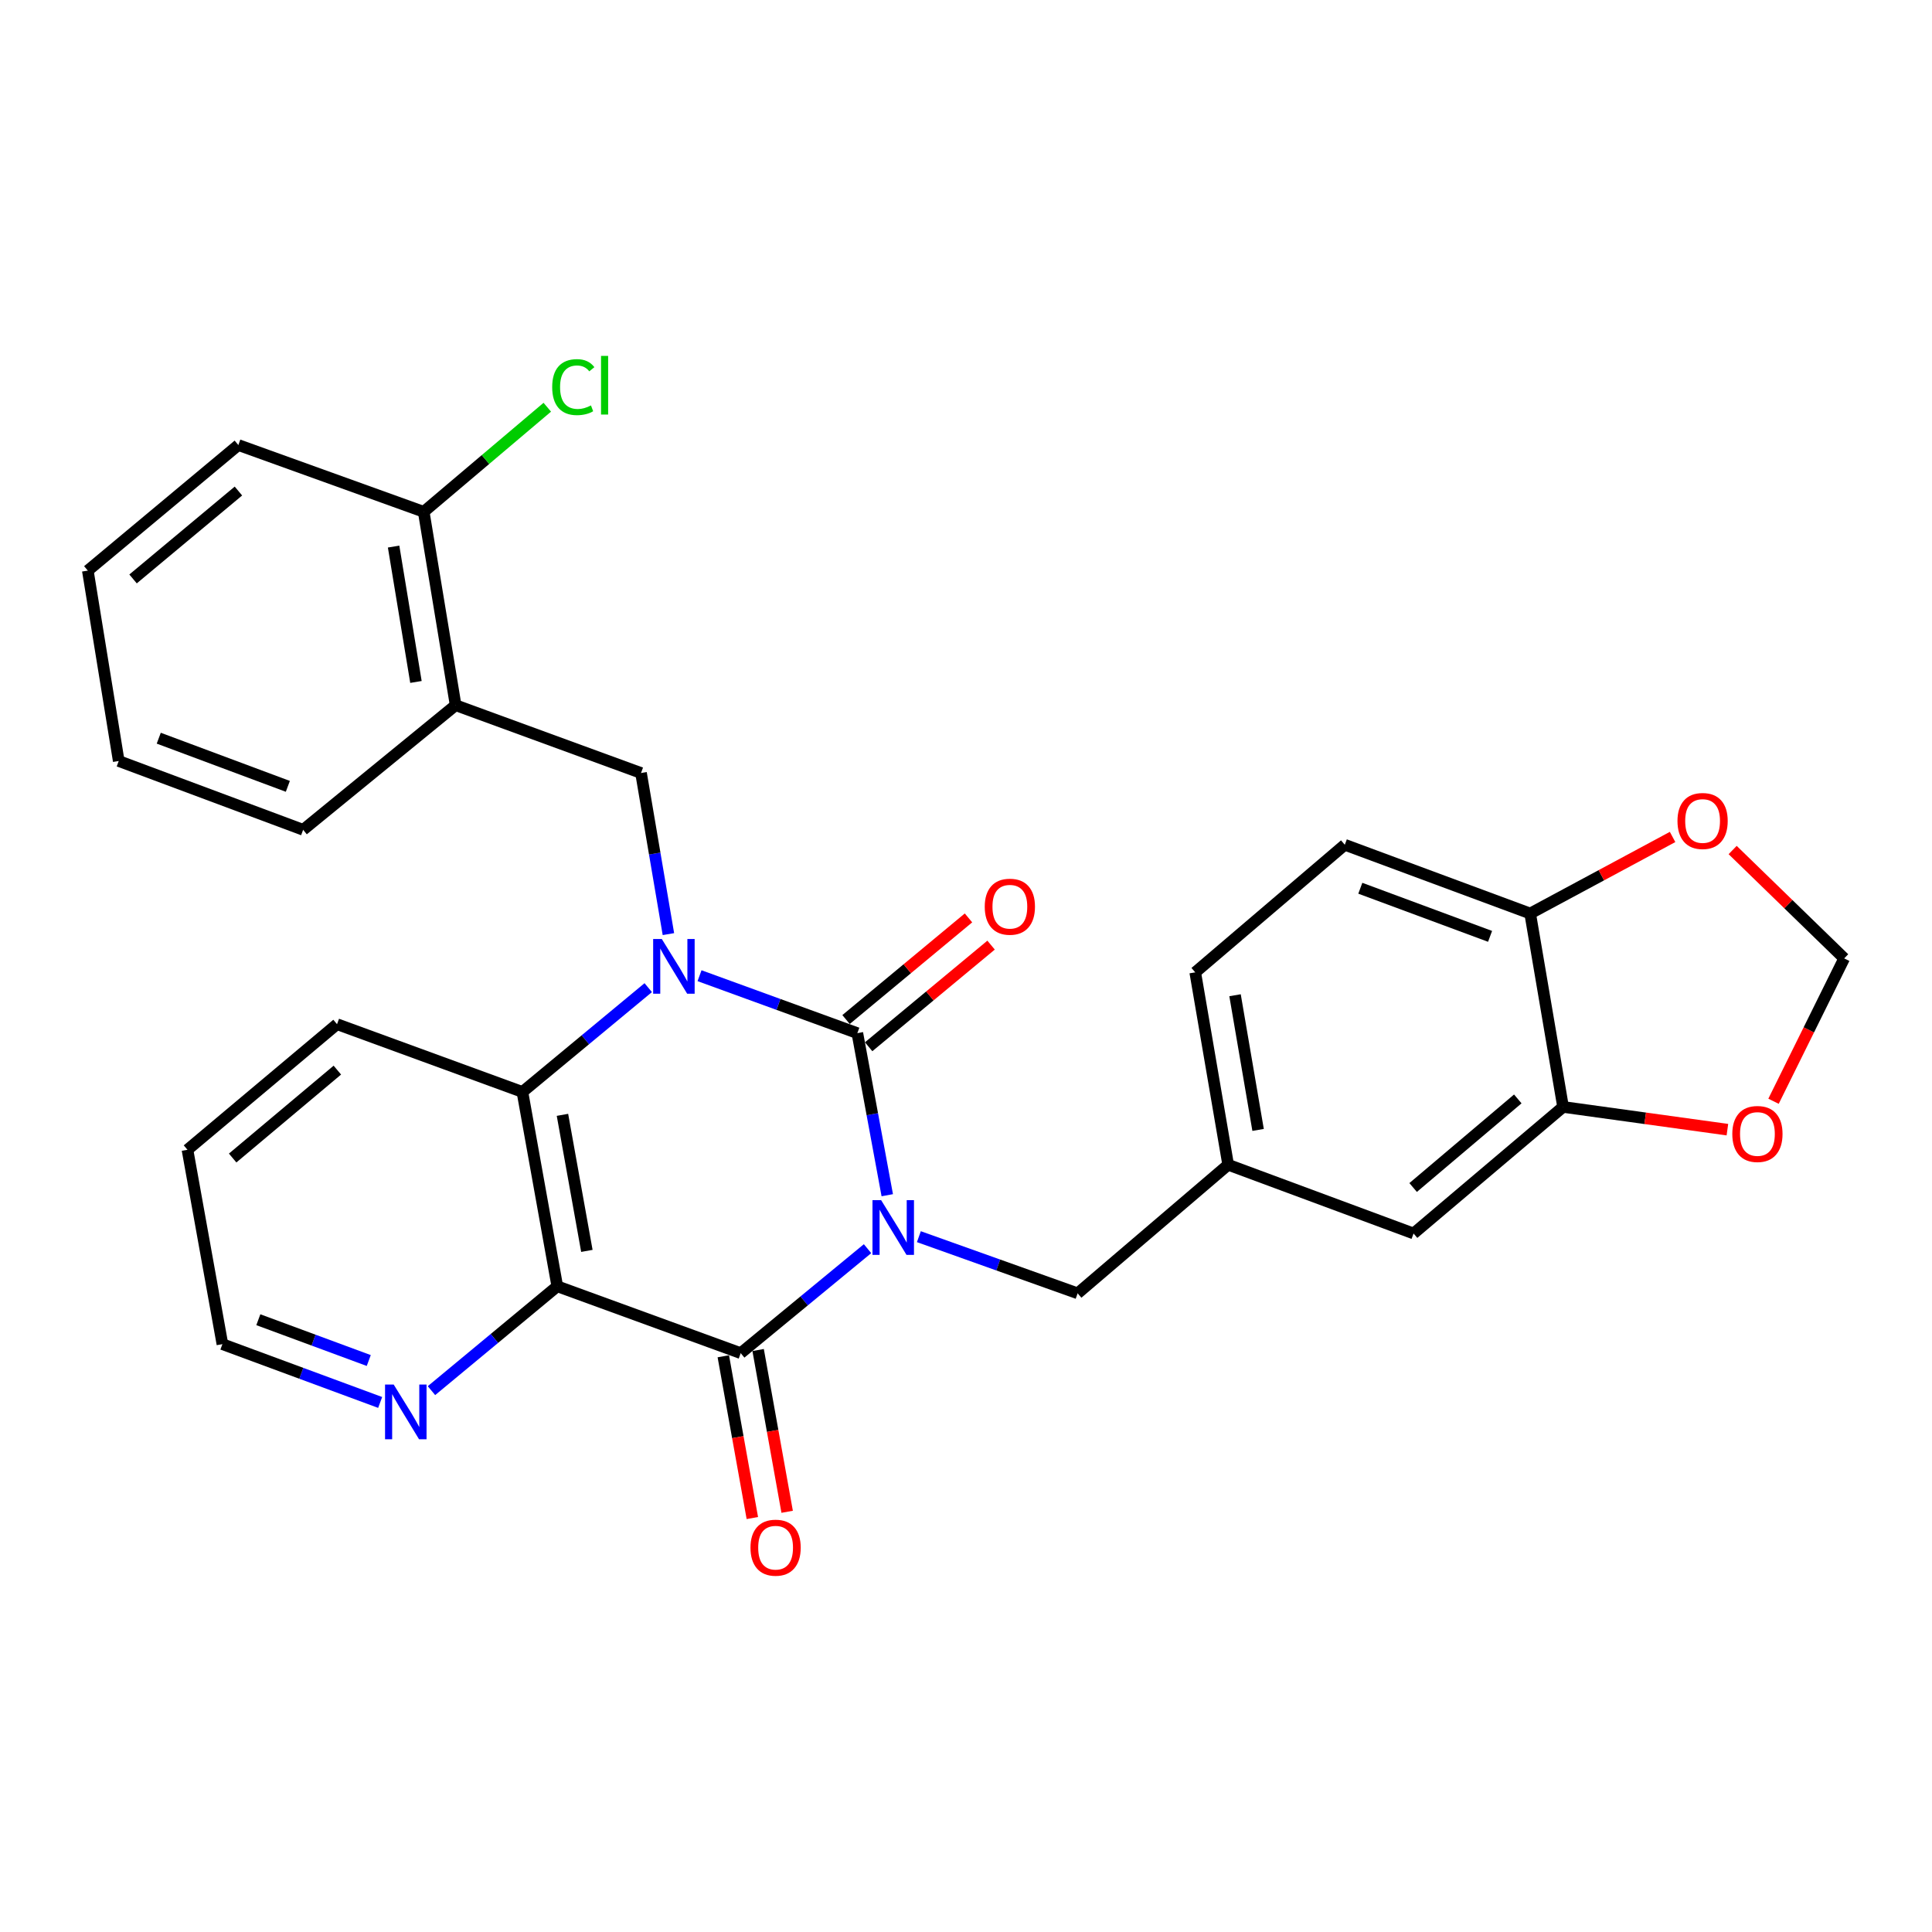 <?xml version='1.0' encoding='iso-8859-1'?>
<svg version='1.1' baseProfile='full'
              xmlns='http://www.w3.org/2000/svg'
                      xmlns:rdkit='http://www.rdkit.org/xml'
                      xmlns:xlink='http://www.w3.org/1999/xlink'
                  xml:space='preserve'
width='1000px' height='1000px' viewBox='0 0 1000 1000'>
<!-- END OF HEADER -->
<rect style='opacity:1.0;fill:#FFFFFF;stroke:none' width='1000' height='1000' x='0' y='0'> </rect>
<path class='bond-0' d='M 459.249,618.643 L 451.505,576.698' style='fill:none;fill-rule:evenodd;stroke:#0000FF;stroke-width:6px;stroke-linecap:butt;stroke-linejoin:miter;stroke-opacity:1' />
<path class='bond-0' d='M 451.505,576.698 L 443.762,534.754' style='fill:none;fill-rule:evenodd;stroke:#000000;stroke-width:6px;stroke-linecap:butt;stroke-linejoin:miter;stroke-opacity:1' />
<path class='bond-2' d='M 449.038,646.313 L 416.216,673.35' style='fill:none;fill-rule:evenodd;stroke:#0000FF;stroke-width:6px;stroke-linecap:butt;stroke-linejoin:miter;stroke-opacity:1' />
<path class='bond-2' d='M 416.216,673.35 L 383.394,700.387' style='fill:none;fill-rule:evenodd;stroke:#000000;stroke-width:6px;stroke-linecap:butt;stroke-linejoin:miter;stroke-opacity:1' />
<path class='bond-6' d='M 475.608,640.098 L 516.696,654.761' style='fill:none;fill-rule:evenodd;stroke:#0000FF;stroke-width:6px;stroke-linecap:butt;stroke-linejoin:miter;stroke-opacity:1' />
<path class='bond-6' d='M 516.696,654.761 L 557.784,669.425' style='fill:none;fill-rule:evenodd;stroke:#000000;stroke-width:6px;stroke-linecap:butt;stroke-linejoin:miter;stroke-opacity:1' />
<path class='bond-1' d='M 443.762,534.754 L 402.919,519.887' style='fill:none;fill-rule:evenodd;stroke:#000000;stroke-width:6px;stroke-linecap:butt;stroke-linejoin:miter;stroke-opacity:1' />
<path class='bond-1' d='M 402.919,519.887 L 362.076,505.02' style='fill:none;fill-rule:evenodd;stroke:#0000FF;stroke-width:6px;stroke-linecap:butt;stroke-linejoin:miter;stroke-opacity:1' />
<path class='bond-10' d='M 449.608,541.798 L 481.297,515.495' style='fill:none;fill-rule:evenodd;stroke:#000000;stroke-width:6px;stroke-linecap:butt;stroke-linejoin:miter;stroke-opacity:1' />
<path class='bond-10' d='M 481.297,515.495 L 512.985,489.192' style='fill:none;fill-rule:evenodd;stroke:#FF0000;stroke-width:6px;stroke-linecap:butt;stroke-linejoin:miter;stroke-opacity:1' />
<path class='bond-10' d='M 437.915,527.71 L 469.603,501.407' style='fill:none;fill-rule:evenodd;stroke:#000000;stroke-width:6px;stroke-linecap:butt;stroke-linejoin:miter;stroke-opacity:1' />
<path class='bond-10' d='M 469.603,501.407 L 501.291,475.104' style='fill:none;fill-rule:evenodd;stroke:#FF0000;stroke-width:6px;stroke-linecap:butt;stroke-linejoin:miter;stroke-opacity:1' />
<path class='bond-5' d='M 345.971,483.493 L 338.882,441.798' style='fill:none;fill-rule:evenodd;stroke:#0000FF;stroke-width:6px;stroke-linecap:butt;stroke-linejoin:miter;stroke-opacity:1' />
<path class='bond-5' d='M 338.882,441.798 L 331.793,400.103' style='fill:none;fill-rule:evenodd;stroke:#000000;stroke-width:6px;stroke-linecap:butt;stroke-linejoin:miter;stroke-opacity:1' />
<path class='bond-29' d='M 335.524,511.204 L 302.961,538.195' style='fill:none;fill-rule:evenodd;stroke:#0000FF;stroke-width:6px;stroke-linecap:butt;stroke-linejoin:miter;stroke-opacity:1' />
<path class='bond-29' d='M 302.961,538.195 L 270.398,565.187' style='fill:none;fill-rule:evenodd;stroke:#000000;stroke-width:6px;stroke-linecap:butt;stroke-linejoin:miter;stroke-opacity:1' />
<path class='bond-3' d='M 383.394,700.387 L 288.452,665.783' style='fill:none;fill-rule:evenodd;stroke:#000000;stroke-width:6px;stroke-linecap:butt;stroke-linejoin:miter;stroke-opacity:1' />
<path class='bond-11' d='M 374.383,702.004 L 381.896,743.87' style='fill:none;fill-rule:evenodd;stroke:#000000;stroke-width:6px;stroke-linecap:butt;stroke-linejoin:miter;stroke-opacity:1' />
<path class='bond-11' d='M 381.896,743.87 L 389.409,785.735' style='fill:none;fill-rule:evenodd;stroke:#FF0000;stroke-width:6px;stroke-linecap:butt;stroke-linejoin:miter;stroke-opacity:1' />
<path class='bond-11' d='M 392.404,698.77 L 399.917,740.636' style='fill:none;fill-rule:evenodd;stroke:#000000;stroke-width:6px;stroke-linecap:butt;stroke-linejoin:miter;stroke-opacity:1' />
<path class='bond-11' d='M 399.917,740.636 L 407.43,782.501' style='fill:none;fill-rule:evenodd;stroke:#FF0000;stroke-width:6px;stroke-linecap:butt;stroke-linejoin:miter;stroke-opacity:1' />
<path class='bond-4' d='M 288.452,665.783 L 270.398,565.187' style='fill:none;fill-rule:evenodd;stroke:#000000;stroke-width:6px;stroke-linecap:butt;stroke-linejoin:miter;stroke-opacity:1' />
<path class='bond-4' d='M 303.765,647.46 L 291.127,577.042' style='fill:none;fill-rule:evenodd;stroke:#000000;stroke-width:6px;stroke-linecap:butt;stroke-linejoin:miter;stroke-opacity:1' />
<path class='bond-8' d='M 288.452,665.783 L 255.89,692.788' style='fill:none;fill-rule:evenodd;stroke:#000000;stroke-width:6px;stroke-linecap:butt;stroke-linejoin:miter;stroke-opacity:1' />
<path class='bond-8' d='M 255.89,692.788 L 223.327,719.792' style='fill:none;fill-rule:evenodd;stroke:#0000FF;stroke-width:6px;stroke-linecap:butt;stroke-linejoin:miter;stroke-opacity:1' />
<path class='bond-22' d='M 270.398,565.187 L 174.45,530.116' style='fill:none;fill-rule:evenodd;stroke:#000000;stroke-width:6px;stroke-linecap:butt;stroke-linejoin:miter;stroke-opacity:1' />
<path class='bond-7' d='M 331.793,400.103 L 235.835,365.011' style='fill:none;fill-rule:evenodd;stroke:#000000;stroke-width:6px;stroke-linecap:butt;stroke-linejoin:miter;stroke-opacity:1' />
<path class='bond-17' d='M 557.784,669.425 L 635.698,602.873' style='fill:none;fill-rule:evenodd;stroke:#000000;stroke-width:6px;stroke-linecap:butt;stroke-linejoin:miter;stroke-opacity:1' />
<path class='bond-18' d='M 235.835,365.011 L 219.317,264.913' style='fill:none;fill-rule:evenodd;stroke:#000000;stroke-width:6px;stroke-linecap:butt;stroke-linejoin:miter;stroke-opacity:1' />
<path class='bond-18' d='M 215.293,352.978 L 203.73,282.909' style='fill:none;fill-rule:evenodd;stroke:#000000;stroke-width:6px;stroke-linecap:butt;stroke-linejoin:miter;stroke-opacity:1' />
<path class='bond-23' d='M 235.835,365.011 L 156.904,429.509' style='fill:none;fill-rule:evenodd;stroke:#000000;stroke-width:6px;stroke-linecap:butt;stroke-linejoin:miter;stroke-opacity:1' />
<path class='bond-24' d='M 196.77,725.906 L 155.945,710.817' style='fill:none;fill-rule:evenodd;stroke:#0000FF;stroke-width:6px;stroke-linecap:butt;stroke-linejoin:miter;stroke-opacity:1' />
<path class='bond-24' d='M 155.945,710.817 L 115.119,695.728' style='fill:none;fill-rule:evenodd;stroke:#000000;stroke-width:6px;stroke-linecap:butt;stroke-linejoin:miter;stroke-opacity:1' />
<path class='bond-24' d='M 190.87,704.206 L 162.292,693.644' style='fill:none;fill-rule:evenodd;stroke:#0000FF;stroke-width:6px;stroke-linecap:butt;stroke-linejoin:miter;stroke-opacity:1' />
<path class='bond-24' d='M 162.292,693.644 L 133.714,683.082' style='fill:none;fill-rule:evenodd;stroke:#000000;stroke-width:6px;stroke-linecap:butt;stroke-linejoin:miter;stroke-opacity:1' />
<path class='bond-9' d='M 809.042,572.948 L 731.657,638.453' style='fill:none;fill-rule:evenodd;stroke:#000000;stroke-width:6px;stroke-linecap:butt;stroke-linejoin:miter;stroke-opacity:1' />
<path class='bond-9' d='M 785.605,568.799 L 731.435,614.652' style='fill:none;fill-rule:evenodd;stroke:#000000;stroke-width:6px;stroke-linecap:butt;stroke-linejoin:miter;stroke-opacity:1' />
<path class='bond-13' d='M 809.042,572.948 L 851.57,578.831' style='fill:none;fill-rule:evenodd;stroke:#000000;stroke-width:6px;stroke-linecap:butt;stroke-linejoin:miter;stroke-opacity:1' />
<path class='bond-13' d='M 851.57,578.831 L 894.099,584.713' style='fill:none;fill-rule:evenodd;stroke:#FF0000;stroke-width:6px;stroke-linecap:butt;stroke-linejoin:miter;stroke-opacity:1' />
<path class='bond-30' d='M 809.042,572.948 L 792.015,472.829' style='fill:none;fill-rule:evenodd;stroke:#000000;stroke-width:6px;stroke-linecap:butt;stroke-linejoin:miter;stroke-opacity:1' />
<path class='bond-12' d='M 792.015,472.829 L 696.066,437.249' style='fill:none;fill-rule:evenodd;stroke:#000000;stroke-width:6px;stroke-linecap:butt;stroke-linejoin:miter;stroke-opacity:1' />
<path class='bond-12' d='M 771.257,484.659 L 704.093,459.753' style='fill:none;fill-rule:evenodd;stroke:#000000;stroke-width:6px;stroke-linecap:butt;stroke-linejoin:miter;stroke-opacity:1' />
<path class='bond-14' d='M 792.015,472.829 L 828.871,453.019' style='fill:none;fill-rule:evenodd;stroke:#000000;stroke-width:6px;stroke-linecap:butt;stroke-linejoin:miter;stroke-opacity:1' />
<path class='bond-14' d='M 828.871,453.019 L 865.727,433.209' style='fill:none;fill-rule:evenodd;stroke:#FF0000;stroke-width:6px;stroke-linecap:butt;stroke-linejoin:miter;stroke-opacity:1' />
<path class='bond-15' d='M 917.973,570.01 L 936.259,533.036' style='fill:none;fill-rule:evenodd;stroke:#FF0000;stroke-width:6px;stroke-linecap:butt;stroke-linejoin:miter;stroke-opacity:1' />
<path class='bond-15' d='M 936.259,533.036 L 954.545,496.061' style='fill:none;fill-rule:evenodd;stroke:#000000;stroke-width:6px;stroke-linecap:butt;stroke-linejoin:miter;stroke-opacity:1' />
<path class='bond-32' d='M 896.814,439.972 L 925.68,468.017' style='fill:none;fill-rule:evenodd;stroke:#FF0000;stroke-width:6px;stroke-linecap:butt;stroke-linejoin:miter;stroke-opacity:1' />
<path class='bond-32' d='M 925.68,468.017 L 954.545,496.061' style='fill:none;fill-rule:evenodd;stroke:#000000;stroke-width:6px;stroke-linecap:butt;stroke-linejoin:miter;stroke-opacity:1' />
<path class='bond-16' d='M 731.657,638.453 L 635.698,602.873' style='fill:none;fill-rule:evenodd;stroke:#000000;stroke-width:6px;stroke-linecap:butt;stroke-linejoin:miter;stroke-opacity:1' />
<path class='bond-20' d='M 635.698,602.873 L 618.651,503.283' style='fill:none;fill-rule:evenodd;stroke:#000000;stroke-width:6px;stroke-linecap:butt;stroke-linejoin:miter;stroke-opacity:1' />
<path class='bond-20' d='M 651.188,584.845 L 639.254,515.132' style='fill:none;fill-rule:evenodd;stroke:#000000;stroke-width:6px;stroke-linecap:butt;stroke-linejoin:miter;stroke-opacity:1' />
<path class='bond-21' d='M 219.317,264.913 L 251.297,237.845' style='fill:none;fill-rule:evenodd;stroke:#000000;stroke-width:6px;stroke-linecap:butt;stroke-linejoin:miter;stroke-opacity:1' />
<path class='bond-21' d='M 251.297,237.845 L 283.277,210.777' style='fill:none;fill-rule:evenodd;stroke:#00CC00;stroke-width:6px;stroke-linecap:butt;stroke-linejoin:miter;stroke-opacity:1' />
<path class='bond-25' d='M 219.317,264.913 L 123.368,230.35' style='fill:none;fill-rule:evenodd;stroke:#000000;stroke-width:6px;stroke-linecap:butt;stroke-linejoin:miter;stroke-opacity:1' />
<path class='bond-19' d='M 696.066,437.249 L 618.651,503.283' style='fill:none;fill-rule:evenodd;stroke:#000000;stroke-width:6px;stroke-linecap:butt;stroke-linejoin:miter;stroke-opacity:1' />
<path class='bond-31' d='M 174.45,530.116 L 97.034,595.122' style='fill:none;fill-rule:evenodd;stroke:#000000;stroke-width:6px;stroke-linecap:butt;stroke-linejoin:miter;stroke-opacity:1' />
<path class='bond-31' d='M 174.611,553.888 L 120.42,599.392' style='fill:none;fill-rule:evenodd;stroke:#000000;stroke-width:6px;stroke-linecap:butt;stroke-linejoin:miter;stroke-opacity:1' />
<path class='bond-27' d='M 156.904,429.509 L 61.454,393.898' style='fill:none;fill-rule:evenodd;stroke:#000000;stroke-width:6px;stroke-linecap:butt;stroke-linejoin:miter;stroke-opacity:1' />
<path class='bond-27' d='M 148.986,407.014 L 82.172,382.086' style='fill:none;fill-rule:evenodd;stroke:#000000;stroke-width:6px;stroke-linecap:butt;stroke-linejoin:miter;stroke-opacity:1' />
<path class='bond-26' d='M 115.119,695.728 L 97.034,595.122' style='fill:none;fill-rule:evenodd;stroke:#000000;stroke-width:6px;stroke-linecap:butt;stroke-linejoin:miter;stroke-opacity:1' />
<path class='bond-33' d='M 123.368,230.35 L 45.455,295.346' style='fill:none;fill-rule:evenodd;stroke:#000000;stroke-width:6px;stroke-linecap:butt;stroke-linejoin:miter;stroke-opacity:1' />
<path class='bond-33' d='M 123.41,254.159 L 68.87,299.656' style='fill:none;fill-rule:evenodd;stroke:#000000;stroke-width:6px;stroke-linecap:butt;stroke-linejoin:miter;stroke-opacity:1' />
<path class='bond-28' d='M 61.454,393.898 L 45.455,295.346' style='fill:none;fill-rule:evenodd;stroke:#000000;stroke-width:6px;stroke-linecap:butt;stroke-linejoin:miter;stroke-opacity:1' />
<path  class='atom-0' d='M 456.075 621.2
L 465.355 636.2
Q 466.275 637.68, 467.755 640.36
Q 469.235 643.04, 469.315 643.2
L 469.315 621.2
L 473.075 621.2
L 473.075 649.52
L 469.195 649.52
L 459.235 633.12
Q 458.075 631.2, 456.835 629
Q 455.635 626.8, 455.275 626.12
L 455.275 649.52
L 451.595 649.52
L 451.595 621.2
L 456.075 621.2
' fill='#0000FF'/>
<path  class='atom-2' d='M 342.55 486.031
L 351.83 501.031
Q 352.75 502.511, 354.23 505.191
Q 355.71 507.871, 355.79 508.031
L 355.79 486.031
L 359.55 486.031
L 359.55 514.351
L 355.67 514.351
L 345.71 497.951
Q 344.55 496.031, 343.31 493.831
Q 342.11 491.631, 341.75 490.951
L 341.75 514.351
L 338.07 514.351
L 338.07 486.031
L 342.55 486.031
' fill='#0000FF'/>
<path  class='atom-9' d='M 203.78 716.65
L 213.06 731.65
Q 213.98 733.13, 215.46 735.81
Q 216.94 738.49, 217.02 738.65
L 217.02 716.65
L 220.78 716.65
L 220.78 744.97
L 216.9 744.97
L 206.94 728.57
Q 205.78 726.65, 204.54 724.45
Q 203.34 722.25, 202.98 721.57
L 202.98 744.97
L 199.3 744.97
L 199.3 716.65
L 203.78 716.65
' fill='#0000FF'/>
<path  class='atom-11' d='M 509.703 469.309
Q 509.703 462.509, 513.063 458.709
Q 516.423 454.909, 522.703 454.909
Q 528.983 454.909, 532.343 458.709
Q 535.703 462.509, 535.703 469.309
Q 535.703 476.189, 532.303 480.109
Q 528.903 483.989, 522.703 483.989
Q 516.463 483.989, 513.063 480.109
Q 509.703 476.229, 509.703 469.309
M 522.703 480.789
Q 527.023 480.789, 529.343 477.909
Q 531.703 474.989, 531.703 469.309
Q 531.703 463.749, 529.343 460.949
Q 527.023 458.109, 522.703 458.109
Q 518.383 458.109, 516.023 460.909
Q 513.703 463.709, 513.703 469.309
Q 513.703 475.029, 516.023 477.909
Q 518.383 480.789, 522.703 480.789
' fill='#FF0000'/>
<path  class='atom-12' d='M 388.448 801.074
Q 388.448 794.274, 391.808 790.474
Q 395.168 786.674, 401.448 786.674
Q 407.728 786.674, 411.088 790.474
Q 414.448 794.274, 414.448 801.074
Q 414.448 807.954, 411.048 811.874
Q 407.648 815.754, 401.448 815.754
Q 395.208 815.754, 391.808 811.874
Q 388.448 807.994, 388.448 801.074
M 401.448 812.554
Q 405.768 812.554, 408.088 809.674
Q 410.448 806.754, 410.448 801.074
Q 410.448 795.514, 408.088 792.714
Q 405.768 789.874, 401.448 789.874
Q 397.128 789.874, 394.768 792.674
Q 392.448 795.474, 392.448 801.074
Q 392.448 806.794, 394.768 809.674
Q 397.128 812.554, 401.448 812.554
' fill='#FF0000'/>
<path  class='atom-14' d='M 896.638 586.943
Q 896.638 580.143, 899.998 576.343
Q 903.358 572.543, 909.638 572.543
Q 915.918 572.543, 919.278 576.343
Q 922.638 580.143, 922.638 586.943
Q 922.638 593.823, 919.238 597.743
Q 915.838 601.623, 909.638 601.623
Q 903.398 601.623, 899.998 597.743
Q 896.638 593.863, 896.638 586.943
M 909.638 598.423
Q 913.958 598.423, 916.278 595.543
Q 918.638 592.623, 918.638 586.943
Q 918.638 581.383, 916.278 578.583
Q 913.958 575.743, 909.638 575.743
Q 905.318 575.743, 902.958 578.543
Q 900.638 581.343, 900.638 586.943
Q 900.638 592.663, 902.958 595.543
Q 905.318 598.423, 909.638 598.423
' fill='#FF0000'/>
<path  class='atom-15' d='M 868.26 424.941
Q 868.26 418.141, 871.62 414.341
Q 874.98 410.541, 881.26 410.541
Q 887.54 410.541, 890.9 414.341
Q 894.26 418.141, 894.26 424.941
Q 894.26 431.821, 890.86 435.741
Q 887.46 439.621, 881.26 439.621
Q 875.02 439.621, 871.62 435.741
Q 868.26 431.861, 868.26 424.941
M 881.26 436.421
Q 885.58 436.421, 887.9 433.541
Q 890.26 430.621, 890.26 424.941
Q 890.26 419.381, 887.9 416.581
Q 885.58 413.741, 881.26 413.741
Q 876.94 413.741, 874.58 416.541
Q 872.26 419.341, 872.26 424.941
Q 872.26 430.661, 874.58 433.541
Q 876.94 436.421, 881.26 436.421
' fill='#FF0000'/>
<path  class='atom-22' d='M 285.812 200.368
Q 285.812 193.328, 289.092 189.648
Q 292.412 185.928, 298.692 185.928
Q 304.532 185.928, 307.652 190.048
L 305.012 192.208
Q 302.732 189.208, 298.692 189.208
Q 294.412 189.208, 292.132 192.088
Q 289.892 194.928, 289.892 200.368
Q 289.892 205.968, 292.212 208.848
Q 294.572 211.728, 299.132 211.728
Q 302.252 211.728, 305.892 209.848
L 307.012 212.848
Q 305.532 213.808, 303.292 214.368
Q 301.052 214.928, 298.572 214.928
Q 292.412 214.928, 289.092 211.168
Q 285.812 207.408, 285.812 200.368
' fill='#00CC00'/>
<path  class='atom-22' d='M 311.092 184.208
L 314.772 184.208
L 314.772 214.568
L 311.092 214.568
L 311.092 184.208
' fill='#00CC00'/>
</svg>
